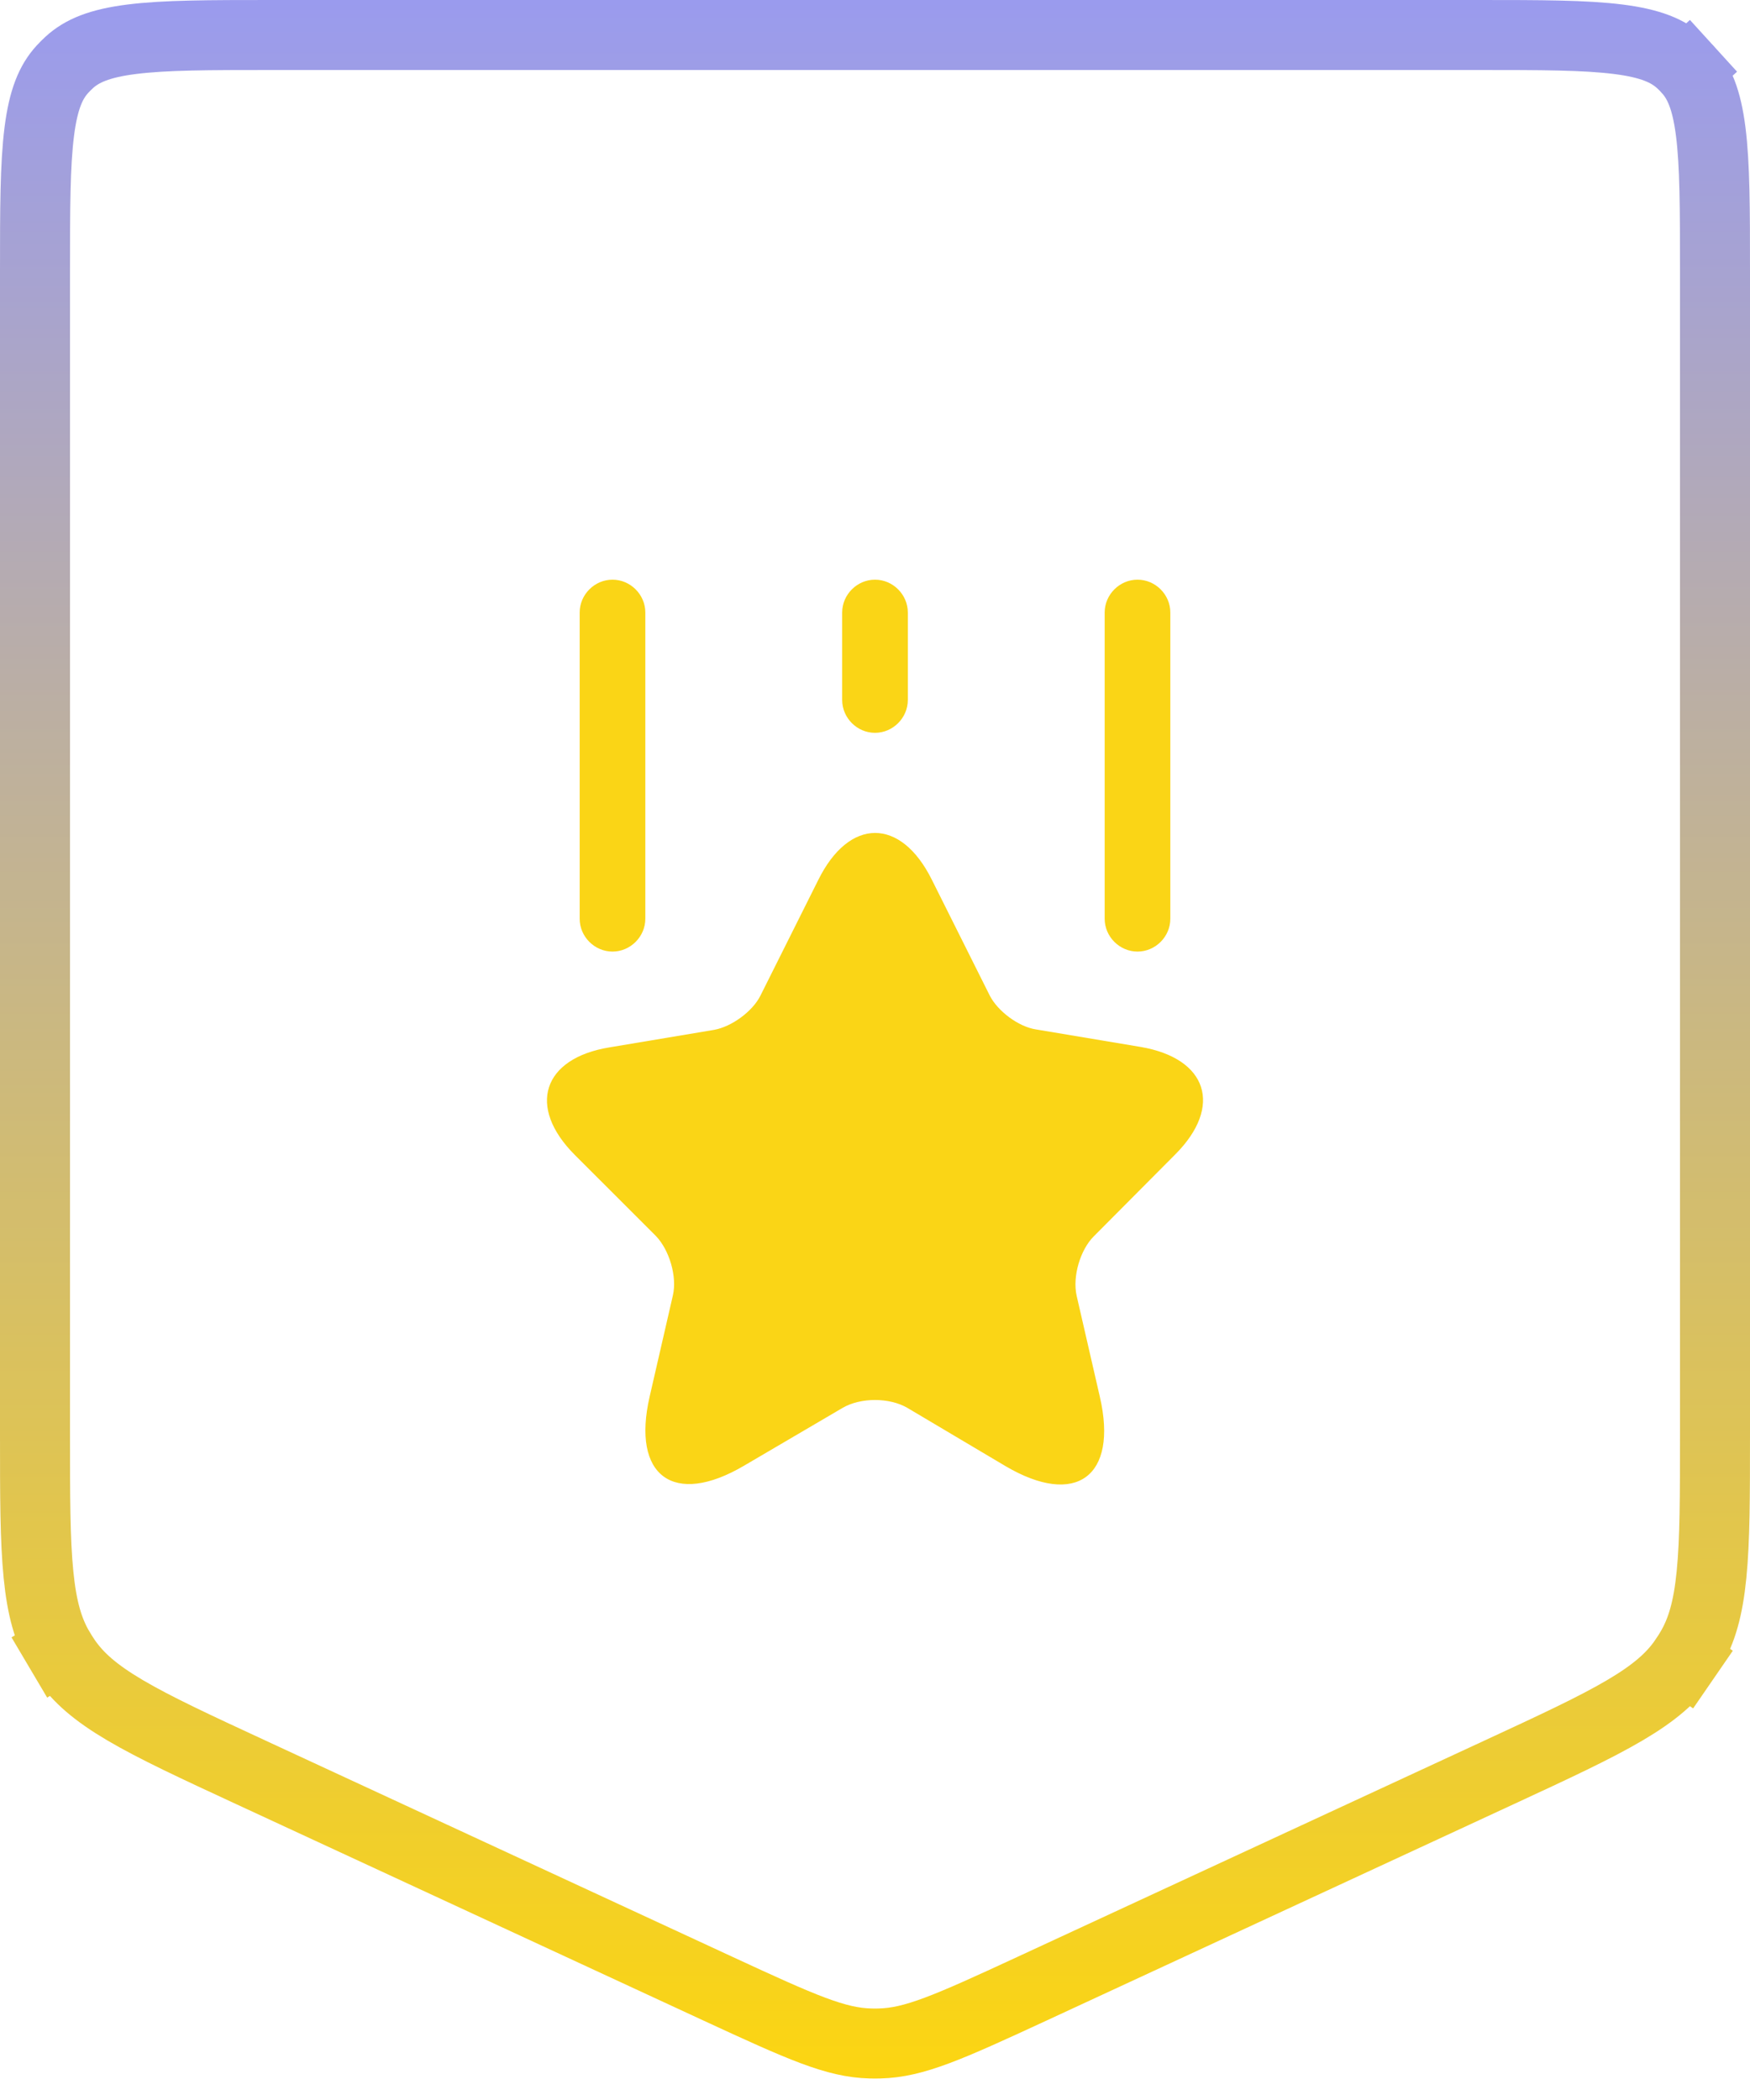 <svg width="50" height="60" viewBox="0 0 50 60" fill="none" xmlns="http://www.w3.org/2000/svg">
<path d="M1 7.76C1 5.964 1.002 4.712 1.122 3.762C1.239 2.837 1.454 2.34 1.781 1.981C1.845 1.911 1.911 1.845 1.981 1.781C2.34 1.454 2.837 1.239 3.762 1.122C4.712 1.002 5.964 1 7.76 1H42.24C44.036 1 45.288 1.002 46.238 1.122C47.163 1.239 47.66 1.454 48.019 1.781C48.089 1.845 48.156 1.911 48.219 1.981L48.957 1.309L48.219 1.981C48.545 2.34 48.761 2.837 48.878 3.762C48.998 4.712 49 5.964 49 7.76V40.975C49 42.746 48.999 44.001 48.9 44.992C48.804 45.962 48.62 46.596 48.302 47.133C48.244 47.231 48.182 47.327 48.118 47.421L48.942 47.988L48.118 47.421C47.764 47.936 47.266 48.369 46.426 48.864C45.568 49.37 44.43 49.899 42.823 50.643L29.478 56.824C27.066 57.941 26.117 58.36 25.13 58.385C25.043 58.388 24.957 58.388 24.87 58.385C23.883 58.36 22.934 57.941 20.522 56.824L7.177 50.643C5.57 49.899 4.432 49.37 3.573 48.864C2.734 48.369 2.236 47.936 1.882 47.421C1.818 47.327 1.756 47.231 1.698 47.133L0.838 47.642L1.698 47.133C1.38 46.596 1.196 45.962 1.1 44.992C1.001 44.001 1 42.746 1 40.975V7.76Z" stroke="url(#paint0_linear_3766_99856)" stroke-width="2"/>
<path d="M26.625 25.137L28.275 28.437C28.5 28.887 29.1 29.337 29.6 29.412L32.587 29.912C34.5 30.237 34.95 31.612 33.575 32.987L31.25 35.325C30.863 35.712 30.637 36.475 30.762 37.025L31.425 39.912C31.95 42.187 30.738 43.075 28.725 41.887L25.925 40.225C25.413 39.925 24.587 39.925 24.075 40.225L21.262 41.875C19.25 43.062 18.038 42.175 18.562 39.9L19.225 37.012C19.35 36.475 19.125 35.712 18.738 35.312L16.425 33C15.05 31.625 15.5 30.237 17.413 29.925L20.4 29.425C20.9 29.337 21.5 28.9 21.725 28.45L23.375 25.15C24.262 23.35 25.738 23.35 26.625 25.137Z" fill="#FAD516"/>
<path d="M17.5 27.188C16.988 27.188 16.562 26.762 16.562 26.25V17.5C16.562 16.988 16.988 16.562 17.5 16.562C18.012 16.562 18.438 16.988 18.438 17.5V26.25C18.438 26.762 18.012 27.188 17.5 27.188Z" fill="#FAD516"/>
<path d="M32.5 27.188C31.988 27.188 31.562 26.762 31.562 26.25V17.5C31.562 16.988 31.988 16.562 32.5 16.562C33.013 16.562 33.438 16.988 33.438 17.5V26.25C33.438 26.762 33.013 27.188 32.5 27.188Z" fill="#FAD516"/>
<path d="M25 20.938C24.488 20.938 24.062 20.512 24.062 20V17.5C24.062 16.988 24.488 16.562 25 16.562C25.512 16.562 25.938 16.988 25.938 17.5V20C25.938 20.512 25.512 20.938 25 20.938Z" fill="#FAD516"/>
<defs>
<linearGradient id="paint0_linear_3766_99856" x1="25" y1="0" x2="25" y2="60" gradientUnits="userSpaceOnUse">
<stop stop-color="#9A9BEE"/>
<stop offset="1" stop-color="#FDD60F"/>
</linearGradient>
</defs>
</svg>
